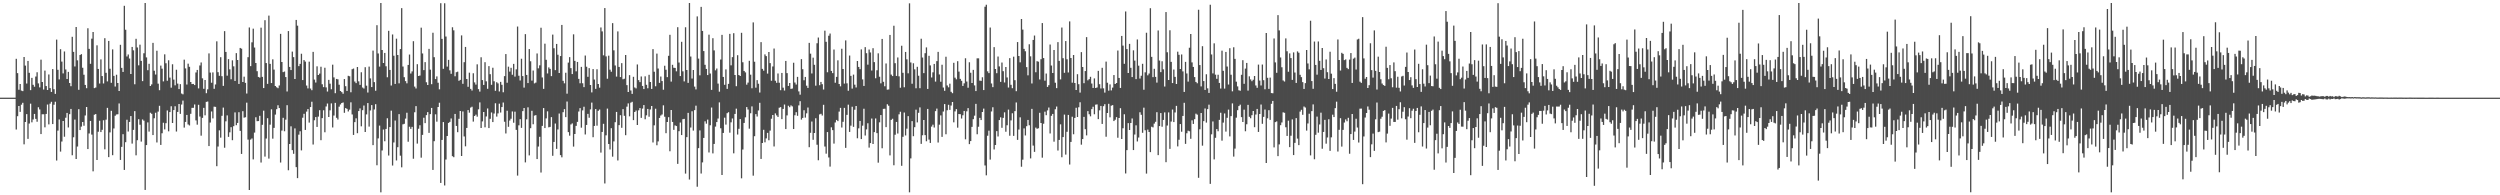 <?xml version="1.0" encoding="UTF-8"?>
<svg xmlns="http://www.w3.org/2000/svg" width="1920" height="150">
  <path d="M0 74.999h1v1.000H0zM1 74.999h1v1.000H1zM2 74.999h1v1.000H2zM3 74.999h1v1.000H3zM4 74.999h1v1.000H4zM5 74.999h1v1.000H5zM6 74.999h1v1.000H6zM7 74.999h1v1.000H7zM8 74.999h1v1.000H8zM9 74.999h1v1.000H9zM10 74.999h1v1.000H10zM11 74.999h1v1.000H11zM12 45.150h1v54.315H12zM13 56.176h1v33.085H13zM14 68.916h1v12.479H14zM15 64.516h1v21.421H15zM16 69.562h1v10.821H16zM17 69.981h1v8.949H17zM18 43.770h1v67.071H18zM19 50.373h1v43.340H19zM20 64.152h1v23.499H20zM21 46.794h1v59.874H21zM22 55.900h1v39.000H22zM23 69.214h1v10.403H23zM24 59.807h1v34.146H24zM25 65.110h1v26.645H25zM26 66.626h1v20.865H26zM27 58.764h1v32.516H27zM28 55.495h1v38.000H28zM29 64.045h1v18.325H29zM30 67.140h1v16.926H30zM31 45.819h1v57.145H31zM32 62.982h1v24.788H32zM33 68.770h1v18.999H33zM34 54.206h1v43.576H34zM35 66.076h1v21.424H35zM36 69.106h1v11.174H36zM37 57.203h1v38.350H37zM38 67.664h1v11.976H38zM39 70.603h1v7.566H39zM40 53.035h1v42.250H40zM41 68.513h1v11.943H41zM42 72.097h1v6.013H42zM43 30.425h1v92.850H43zM44 53.614h1v46.673H44zM45 60.996h1v30.728H45zM46 37.807h1v78.645H46zM47 47.318h1v61.393H47zM48 56.388h1v36.564H48zM49 39.513h1v65.515H49zM50 53.356h1v37.078H50zM51 60.676h1v26.053H51zM52 55.196h1v42.709H52zM53 63.751h1v23.964H53zM54 66.224h1v17.412H54zM55 28.286h1v90.972H55zM56 39.809h1v65.629H56zM57 51.026h1v40.850H57zM58 20.735h1v101.361H58zM59 46.356h1v66.198H59zM60 68.958h1v14.929H60zM61 42.233h1v57.675H61zM62 41.587h1v55.647H62zM63 52.018h1v41.685H63zM64 57.419h1v39.139H64zM65 65.242h1v23.427H65zM66 67.753h1v14.410H66zM67 21.692h1v92.771H67zM68 37.529h1v64.951H68zM69 49.011h1v43.853H69zM70 29.704h1v73.691H70zM71 24.554h1v107.050H71zM72 67.679h1v20.413H72zM73 67.219h1v20.386H73zM74 34.831h1v88.048H74zM75 52.947h1v48.219H75zM76 64.169h1v28.562H76zM77 45.603h1v55.833H77zM78 58.400h1v41.301H78zM79 64.090h1v28.297H79zM80 29.362h1v85.303H80zM81 55.908h1v35.978H81zM82 62.499h1v20.356H82zM83 31.461h1v89.206H83zM84 52.789h1v48.881H84zM85 63.582h1v21.513H85zM86 37.963h1v81.212H86zM87 58.272h1v40.381H87zM88 66.446h1v22.424H88zM89 57.394h1v30.500H89zM90 63.740h1v23.994H90zM91 69.873h1v9.572H91zM92 34.398h1v88.428H92zM93 52.105h1v60.668H93zM94 55.252h1v47.799H94zM95 4.450h1v126.079H95zM96 22.817h1v86.369H96zM97 43.383h1v48.596H97zM98 41.804h1v59.209H98zM99 44.933h1v48.707H99zM100 56.807h1v32.352H100zM101 36.049h1v74.220H101zM102 38.661h1v61.063H102zM103 64.714h1v20.633H103zM104 29.797h1v89.502H104zM105 36.435h1v71.238H105zM106 50.156h1v41.388H106zM107 34.290h1v61.509H107zM108 46.748h1v61.998H108zM109 62.301h1v29.427H109zM110 40.925h1v51.751H110zM111 2.296h1v143.575H111zM112 44.098h1v67.298H112zM113 53.897h1v40.121H113zM114 48.974h1v52.111H114zM115 66.030h1v20.554H115zM116 64.836h1v22.538H116zM117 32.900h1v70.837H117zM118 54.322h1v36.493H118zM119 57.216h1v29.356H119zM120 38.940h1v70.460H120zM121 64.265h1v21.467H121zM122 69.249h1v11.998H122zM123 50.362h1v60.962H123zM124 52.715h1v49.649H124zM125 62.520h1v31.738H125zM126 41.738h1v57.639H126zM127 48.612h1v45.993H127zM128 62.012h1v22.815H128zM129 46.307h1v54.571H129zM130 59.597h1v26.490H130zM131 67.346h1v14.264H131zM132 49.361h1v45.097H132zM133 61.118h1v23.397H133zM134 65.531h1v16.070H134zM135 53.559h1v47.444H135zM136 64.223h1v21.754H136zM137 68.403h1v11.479H137zM138 64.629h1v22.835H138zM139 71.812h1v8.471H139zM140 72.471h1v4.775H140zM141 45.819h1v52.173H141zM142 52.541h1v41.095H142zM143 64.895h1v23.387H143zM144 48.878h1v46.689H144zM145 51.313h1v45.039H145zM146 62.983h1v24.404H146zM147 64.562h1v18.271H147zM148 64.464h1v18.322H148zM149 65.348h1v14.863H149zM150 55.659h1v36.805H150zM151 53.700h1v42.068H151zM152 67.876h1v12.598H152zM153 50.264h1v39.235H153zM154 47.966h1v56.216H154zM155 60.150h1v30.384H155zM156 68.212h1v14.612H156zM157 61.438h1v27.132H157zM158 71.586h1v6.636H158zM159 68.630h1v9.322H159zM160 41.023h1v71.140H160zM161 55.735h1v38.375H161zM162 63.535h1v22.093H162zM163 55.581h1v35.332H163zM164 68.194h1v13.718H164zM165 64.893h1v17.168H165zM166 31.754h1v95.872H166zM167 55.464h1v57.050H167zM168 58.238h1v41.878H168zM169 43.939h1v61.765H169zM170 58.506h1v30.430H170zM171 65.965h1v16.697H171zM172 23.919h1v89.533H172zM173 39.862h1v53.304H173zM174 58.138h1v30.492H174zM175 45.406h1v59.702H175zM176 53.266h1v48.369H176zM177 60.870h1v36.844H177zM178 46.328h1v61.357H178zM179 50.955h1v45.976H179zM180 62.179h1v24.137H180zM181 40.828h1v55.337H181zM182 46.075h1v48.360H182zM183 64.475h1v21.719H183zM184 36.823h1v63.675H184zM185 37.361h1v80.863H185zM186 62.981h1v22.414H186zM187 58.899h1v31.482H187zM188 63.649h1v26.417H188zM189 71.844h1v7.005H189zM190 43.934h1v63.257H190zM191 21.086h1v124.851H191zM192 50.789h1v56.435H192zM193 32.509h1v73.824H193zM194 22.013h1v100.399H194zM195 36.483h1v65.361H195zM196 48.390h1v41.682H196zM197 54.681h1v38.385H197zM198 59.080h1v33.889H198zM199 59.609h1v29.331H199zM200 21.271h1v103.575H200zM201 59.022h1v36.823H201zM202 67.642h1v17.341H202zM203 15.491h1v104.777H203zM204 48.439h1v57.945H204zM205 64.434h1v26.329H205zM206 11.970h1v109.852H206zM207 49.026h1v46.696H207zM208 63.799h1v20.183H208zM209 45.556h1v60.917H209zM210 53.473h1v44.705H210zM211 66.065h1v21.929H211zM212 67.024h1v16.829H212zM213 67.751h1v13.071H213zM214 65.648h1v17.324H214zM215 26.000h1v98.846H215zM216 47.619h1v52.661H216zM217 55.389h1v35.080H217zM218 54.912h1v45.891H218zM219 59.201h1v32.719H219zM220 70.251h1v10.526H220zM221 23.860h1v106.891H221zM222 51.427h1v59.155H222zM223 53.836h1v43.182H223zM224 39.621h1v75.689H224zM225 43.893h1v74.211H225zM226 60.685h1v37.913H226zM227 15.331h1v113.006H227zM228 19.725h1v117.083H228zM229 50.793h1v52.634H229zM230 49.070h1v51.754H230zM231 41.253h1v74.274H231zM232 61.473h1v28.924H232zM233 46.127h1v41.275H233zM234 47.286h1v52.479H234zM235 65.689h1v20.021H235zM236 67.901h1v15.842H236zM237 47.382h1v46.789H237zM238 67.977h1v14.271H238zM239 69.248h1v8.890H239zM240 39.830h1v71.161H240zM241 61.133h1v31.233H241zM242 63.369h1v26.555H242zM243 50.936h1v46.539H243zM244 57.622h1v31.910H244zM245 56.506h1v28.132H245zM246 51.227h1v56.441H246zM247 64.705h1v26.010H247zM248 66.924h1v17.747H248zM249 52.037h1v49.568H249zM250 67.130h1v14.619H250zM251 70.298h1v9.238H251zM252 61.345h1v28.536H252zM253 64.278h1v20.453H253zM254 68.552h1v10.870H254zM255 49.651h1v48.221H255zM256 59.448h1v29.282H256zM257 71.571h1v7.448H257zM258 60.631h1v29.821H258zM259 60.938h1v30.871H259zM260 65.063h1v16.854H260zM261 69.894h1v10.359H261zM262 70.758h1v8.345H262zM263 71.980h1v6.698H263zM264 60.714h1v25.933H264zM265 66.191h1v16.827H265zM266 69.853h1v13.772H266zM267 58.194h1v27.428H267zM268 58.592h1v25.630H268zM269 70.864h1v7.706H269zM270 53.158h1v34.743H270zM271 52.633h1v51.010H271zM272 62.623h1v31.192H272zM273 63.834h1v27.036H273zM274 51.461h1v50.821H274zM275 62.438h1v22.852H275zM276 65.160h1v18.086H276zM277 55.518h1v41.509H277zM278 67.199h1v17.450H278zM279 68.001h1v13.064H279zM280 51.591h1v49.800H280zM281 65.778h1v22.094H281zM282 71.076h1v8.097H282zM283 51.133h1v46.091H283zM284 60.213h1v24.606H284zM285 66.854h1v13.862H285zM286 38.845h1v72.642H286zM287 63.071h1v20.985H287zM288 69.662h1v10.345H288zM289 19.340h1v107.581H289zM290 41.063h1v65.224H290zM291 51.171h1v45.314H291zM292 2.312h1v145.392H292zM293 38.391h1v77.179H293zM294 48.362h1v51.114H294zM295 40.671h1v67.797H295zM296 50.899h1v48.125H296zM297 59.351h1v31.483H297zM298 23.661h1v95.811H298zM299 53.707h1v43.862H299zM300 65.680h1v19.290H300zM301 26.457h1v100.673H301zM302 42.822h1v66.584H302zM303 64.478h1v28.098H303zM304 29.698h1v93.543H304zM305 42.227h1v70.805H305zM306 63.996h1v23.672H306zM307 37.660h1v81.884H307zM308 6.270h1v122.231H308zM309 51.080h1v44.391H309zM310 59.277h1v35.811H310zM311 62.325h1v28.769H311zM312 64.011h1v22.573H312zM313 49.893h1v58.954H313zM314 41.894h1v55.443H314zM315 56.492h1v42.501H315zM316 54.837h1v42.617H316zM317 31.617h1v90.295H317zM318 66.520h1v19.707H318zM319 67.955h1v13.560H319zM320 49.292h1v61.000H320zM321 58.360h1v40.506H321zM322 58.035h1v38.190H322zM323 21.270h1v99.797H323zM324 41.063h1v62.515H324zM325 53.857h1v36.539H325zM326 47.722h1v46.821H326zM327 63.175h1v25.253H327zM328 65.294h1v20.830H328zM329 37.538h1v64.510H329zM330 53.501h1v34.134H330zM331 64.656h1v18.235H331zM332 25.123h1v105.372H332zM333 43.949h1v64.497H333zM334 60.720h1v27.112H334zM335 58.682h1v34.740H335zM336 63.554h1v18.612H336zM337 68.612h1v10.285H337zM338 2.469h1v138.012H338zM339 29.831h1v77.640H339zM340 52.844h1v40.904H340zM341 2.529h1v139.913H341zM342 28.068h1v94.444H342zM343 51.168h1v53.261H343zM344 45.997h1v48.413H344zM345 54.003h1v39.606H345zM346 56.697h1v34.283H346zM347 20.945h1v98.999H347zM348 23.292h1v97.420H348zM349 58.553h1v28.959H349zM350 55.442h1v41.281H350zM351 55.035h1v46.510H351zM352 62.034h1v29.200H352zM353 61.350h1v23.886H353zM354 27.171h1v92.658H354zM355 64.370h1v21.254H355zM356 47.760h1v57.046H356zM357 36.035h1v76.362H357zM358 60.676h1v37.586H358zM359 66.640h1v17.881H359zM360 55.830h1v30.721H360zM361 68.259h1v14.377H361zM362 69.545h1v12.436H362zM363 56.254h1v37.144H363zM364 63.298h1v25.808H364zM365 64.983h1v23.089H365zM366 49.389h1v40.215H366zM367 68.447h1v15.524H367zM368 70.329h1v8.294H368zM369 43.970h1v54.313H369zM370 61.476h1v31.762H370zM371 65.213h1v20.789H371zM372 47.776h1v50.019H372zM373 62.486h1v26.984H373zM374 68.185h1v15.132H374zM375 50.784h1v47.575H375zM376 56.983h1v34.273H376zM377 65.118h1v21.269H377zM378 52.004h1v41.735H378zM379 62.398h1v24.818H379zM380 69.736h1v9.559H380zM381 63.124h1v26.444H381zM382 64.035h1v23.037H382zM383 70.236h1v9.401H383zM384 62.899h1v23.524H384zM385 65.141h1v17.071H385zM386 70.863h1v7.900H386zM387 58.483h1v35.023H387zM388 41.499h1v61.009H388zM389 63.528h1v21.495H389zM390 51.214h1v46.173H390zM391 55.015h1v37.538H391zM392 52.072h1v39.127H392zM393 57.374h1v28.215H393zM394 49.056h1v45.227H394zM395 58.812h1v26.954H395zM396 53.222h1v46.536H396zM397 20.401h1v114.464H397zM398 58.187h1v38.089H398zM399 61.784h1v29.780H399zM400 45.114h1v53.066H400zM401 58.423h1v26.948H401zM402 67.279h1v15.683H402zM403 26.210h1v98.494H403zM404 57.570h1v34.081H404zM405 63.794h1v18.646H405zM406 37.666h1v81.704H406zM407 47.042h1v51.426H407zM408 61.899h1v23.200H408zM409 54.157h1v41.287H409zM410 64.072h1v24.686H410zM411 63.442h1v24.976H411zM412 41.054h1v81.091H412zM413 52.475h1v60.072H413zM414 50.186h1v54.867H414zM415 21.296h1v111.210H415zM416 59.475h1v37.176H416zM417 68.258h1v14.758H417zM418 33.539h1v64.797H418zM419 45.906h1v45.035H419zM420 56.407h1v29.076H420zM421 51.756h1v46.032H421zM422 52.871h1v44.583H422zM423 58.462h1v31.519H423zM424 26.581h1v93.072H424zM425 37.046h1v71.982H425zM426 53.861h1v41.013H426zM427 33.731h1v80.588H427zM428 42.038h1v57.375H428zM429 56.072h1v31.115H429zM430 43.078h1v76.054H430zM431 19.127h1v101.707H431zM432 62.042h1v24.149H432zM433 63.985h1v19.828H433zM434 55.835h1v34.114H434zM435 71.931h1v6.047H435zM436 48.082h1v53.421H436zM437 43.897h1v60.273H437zM438 52.301h1v43.308H438zM439 56.902h1v37.890H439zM440 26.361h1v86.230H440zM441 46.761h1v56.159H441zM442 54.804h1v41.851H442zM443 47.572h1v46.031H443zM444 60.570h1v25.085H444zM445 63.936h1v19.086H445zM446 51.357h1v46.713H446zM447 63.936h1v20.839H447zM448 66.896h1v15.054H448zM449 42.658h1v60.635H449zM450 51.233h1v44.708H450zM451 58.986h1v28.458H451zM452 52.322h1v38.117H452zM453 65.258h1v18.748H453zM454 70.971h1v7.849H454zM455 53.053h1v52.342H455zM456 61.097h1v35.639H456zM457 68.264h1v15.519H457zM458 53.191h1v43.311H458zM459 64.492h1v20.597H459zM460 67.352h1v16.771H460zM461 21.070h1v96.129H461zM462 24.094h1v77.215H462zM463 42.482h1v52.604H463zM464 6.189h1v134.718H464zM465 43.308h1v60.642H465zM466 60.482h1v22.936H466zM467 42.758h1v67.823H467zM468 53.514h1v61.254H468zM469 55.106h1v43.336H469zM470 17.772h1v102.564H470zM471 38.641h1v69.954H471zM472 50.274h1v43.587H472zM473 58.827h1v27.123H473zM474 24.114h1v99.131H474zM475 51.424h1v44.668H475zM476 59.200h1v29.275H476zM477 48.498h1v49.671H477zM478 60.901h1v22.893H478zM479 60.447h1v28.485H479zM480 42.235h1v61.578H480zM481 65.384h1v16.539H481zM482 70.638h1v8.787H482zM483 57.719h1v31.630H483zM484 69.479h1v9.393H484zM485 72.091h1v6.108H485zM486 58.970h1v33.290H486zM487 67.189h1v18.825H487zM488 67.915h1v16.950H488zM489 49.493h1v46.510H489zM490 61.557h1v23.154H490zM491 63.080h1v19.896H491zM492 58.708h1v31.811H492zM493 66.002h1v17.425H493zM494 68.410h1v12.290H494zM495 58.623h1v32.954H495zM496 65.129h1v23.433H496zM497 67.795h1v15.859H497zM498 57.445h1v32.189H498zM499 62.974h1v21.086H499zM500 68.326h1v13.092H500zM501 37.724h1v71.703H501zM502 55.108h1v41.169H502zM503 66.270h1v17.254H503zM504 41.176h1v70.374H504zM505 52.641h1v55.935H505zM506 63.667h1v26.908H506zM507 58.783h1v29.942H507zM508 62.260h1v25.627H508zM509 68.914h1v11.969H509zM510 50.473h1v39.202H510zM511 53.553h1v48.742H511zM512 59.214h1v34.503H512zM513 42.841h1v47.148H513zM514 26.718h1v89.437H514zM515 62.687h1v21.774H515zM516 49.770h1v43.872H516zM517 51.999h1v47.715H517zM518 52.153h1v44.130H518zM519 54.767h1v42.028H519zM520 20.866h1v104.978H520zM521 48.010h1v52.746H521zM522 58.444h1v35.684H522zM523 32.121h1v71.593H523zM524 54.802h1v36.758H524zM525 62.530h1v28.774H525zM526 20.921h1v112.408H526zM527 53.781h1v51.537H527zM528 63.634h1v23.035H528zM529 2.296h1v135.610H529zM530 43.433h1v54.492H530zM531 60.323h1v25.118H531zM532 53.759h1v46.560H532zM533 66.510h1v18.096H533zM534 68.669h1v12.491H534zM535 12.617h1v130.780H535zM536 45.016h1v68.740H536zM537 57.857h1v42.276H537zM538 5.290h1v128.006H538zM539 23.737h1v101.006H539zM540 39.215h1v66.731H540zM541 49.792h1v43.399H541zM542 52.956h1v42.034H542zM543 57.648h1v34.218H543zM544 26.616h1v90.452H544zM545 56.476h1v39.730H545zM546 69.014h1v13.567H546zM547 29.352h1v88.438H547zM548 38.719h1v71.803H548zM549 54.018h1v43.216H549zM550 52.612h1v41.151H550zM551 64.198h1v26.843H551zM552 70.399h1v8.222H552zM553 45.726h1v52.775H553zM554 26.774h1v107.647H554zM555 59.072h1v43.020H555zM556 65.142h1v25.211H556zM557 53.310h1v42.409H557zM558 68.250h1v18.703H558zM559 64.394h1v21.781H559zM560 26.009h1v75.885H560zM561 50.183h1v43.772H561zM562 43.866h1v47.115H562zM563 25.522h1v92.245H563zM564 57.610h1v29.891H564zM565 66.224h1v17.236H565zM566 42.406h1v60.899H566zM567 57.619h1v41.322H567zM568 58.365h1v33.069H568zM569 25.181h1v111.759H569zM570 47.812h1v67.034H570zM571 54.493h1v39.913H571zM572 55.588h1v34.532H572zM573 65.009h1v17.223H573zM574 63.426h1v20.679H574zM575 46.680h1v52.156H575zM576 57.332h1v29.651H576zM577 67.805h1v13.930H577zM578 17.209h1v117.697H578zM579 47.388h1v57.201H579zM580 67.347h1v20.292H580zM581 61.525h1v27.976H581zM582 64.311h1v20.544H582zM583 71.045h1v7.888H583zM584 32.353h1v89.709H584zM585 52.900h1v56.916H585zM586 54.295h1v45.390H586zM587 41.782h1v67.508H587zM588 43.116h1v63.185H588zM589 56.533h1v45.501H589zM590 39.936h1v67.776H590zM591 48.487h1v51.832H591zM592 62.023h1v29.180H592zM593 51.036h1v37.297H593zM594 37.292h1v75.179H594zM595 61.983h1v25.087H595zM596 63.594h1v25.029H596zM597 56.409h1v33.397H597zM598 63.544h1v19.171H598zM599 69.280h1v13.014H599zM600 56.020h1v35.472H600zM601 67.323h1v16.325H601zM602 69.556h1v10.715H602zM603 46.772h1v52.359H603zM604 56.153h1v32.472H604zM605 65.972h1v15.208H605zM606 63.741h1v18.572H606zM607 68.264h1v12.683H607zM608 68.020h1v13.670H608zM609 48.157h1v50.941H609zM610 63.394h1v25.124H610zM611 64.905h1v21.254H611zM612 59.017h1v29.927H612zM613 70.201h1v10.721H613zM614 72.681h1v5.030H614zM615 45.413h1v46.462H615zM616 53.154h1v37.439H616zM617 61.619h1v23.067H617zM618 59.078h1v31.257H618zM619 65.780h1v21.250H619zM620 67.521h1v15.069H620zM621 32.919h1v80.111H621zM622 41.203h1v60.772H622zM623 56.410h1v36.951H623zM624 44.274h1v63.104H624zM625 49.779h1v52.380H625zM626 65.794h1v25.038H626zM627 33.228h1v77.908H627zM628 28.849h1v94.258H628zM629 65.426h1v22.441H629zM630 62.931h1v24.478H630zM631 64.654h1v24.101H631zM632 68.740h1v11.767H632zM633 23.534h1v89.002H633zM634 32.092h1v85.902H634zM635 55.488h1v45.962H635zM636 27.446h1v93.469H636zM637 25.755h1v102.179H637zM638 54.464h1v43.345H638zM639 56.143h1v43.796H639zM640 38.020h1v72.257H640zM641 63.528h1v30.509H641zM642 59.037h1v33.076H642zM643 46.332h1v46.718H643zM644 64.498h1v21.193H644zM645 66.288h1v16.567H645zM646 37.449h1v60.470H646zM647 52.971h1v40.595H647zM648 64.231h1v18.595H648zM649 31.048h1v82.527H649zM650 64.024h1v24.186H650zM651 69.704h1v10.702H651zM652 42.636h1v58.687H652zM653 58.271h1v38.254H653zM654 68.058h1v13.898H654zM655 57.295h1v40.146H655zM656 65.039h1v19.217H656zM657 67.177h1v14.225H657zM658 46.850h1v59.363H658zM659 51.382h1v47.201H659zM660 53.134h1v39.732H660zM661 37.949h1v68.841H661zM662 60.981h1v35.513H662zM663 66.002h1v17.502H663zM664 36.178h1v67.932H664zM665 40.881h1v58.486H665zM666 49.688h1v44.959H666zM667 38.019h1v75.348H667zM668 40.278h1v69.580H668zM669 54.195h1v36.851H669zM670 37.035h1v73.539H670zM671 47.733h1v53.740H671zM672 60.117h1v30.877H672zM673 53.964h1v48.292H673zM674 40.984h1v83.925H674zM675 58.948h1v34.984H675zM676 63.982h1v24.407H676zM677 29.917h1v83.938H677zM678 62.811h1v20.800H678zM679 66.262h1v17.260H679zM680 48.722h1v48.904H680zM681 68.841h1v11.236H681zM682 68.720h1v12.491H682zM683 26.826h1v92.511H683zM684 57.315h1v34.743H684zM685 58.426h1v32.744H685zM686 19.739h1v107.163H686zM687 48.525h1v54.970H687zM688 58.318h1v35.345H688zM689 44.158h1v58.379H689zM690 58.637h1v29.146H690zM691 67.356h1v18.455H691zM692 35.106h1v92.205H692zM693 55.930h1v49.121H693zM694 67.036h1v19.365H694zM695 39.865h1v64.160H695zM696 45.588h1v53.209H696zM697 56.332h1v32.846H697zM698 2.579h1v145.125H698zM699 47.993h1v73.645H699zM700 64.290h1v28.725H700zM701 48.585h1v56.020H701zM702 53.223h1v44.477H702zM703 67.777h1v16.441H703zM704 51.297h1v42.694H704zM705 58.170h1v28.443H705zM706 67.743h1v14.746H706zM707 29.745h1v80.737H707zM708 44.207h1v59.667H708zM709 56.155h1v36.014H709zM710 40.848h1v62.941H710zM711 36.388h1v72.096H711zM712 68.287h1v15.374H712zM713 42.877h1v64.331H713zM714 50.234h1v59.550H714zM715 59.518h1v37.723H715zM716 55.530h1v40.197H716zM717 49.085h1v48.858H717zM718 62.652h1v22.700H718zM719 46.937h1v36.491H719zM720 39.853h1v69.593H720zM721 57.205h1v38.545H721zM722 62.783h1v25.866H722zM723 49.697h1v55.400H723zM724 67.238h1v18.427H724zM725 69.740h1v10.170H725zM726 43.583h1v59.533H726zM727 65.645h1v19.056H727zM728 67.088h1v13.386H728zM729 64.235h1v20.127H729zM730 70.497h1v10.552H730zM731 71.577h1v6.770H731zM732 48.254h1v45.686H732zM733 59.665h1v25.907H733zM734 60.906h1v22.918H734zM735 46.987h1v51.077H735zM736 54.977h1v32.600H736zM737 60.557h1v27.141H737zM738 62.042h1v28.971H738zM739 66.016h1v22.522H739zM740 63.999h1v21.189H740zM741 44.747h1v62.253H741zM742 62.629h1v22.880H742zM743 67.377h1v15.656H743zM744 47.800h1v62.917H744zM745 55.836h1v52.511H745zM746 63.750h1v33.663H746zM747 53.678h1v37.844H747zM748 65.572h1v23.242H748zM749 69.957h1v9.821H749zM750 44.775h1v58.321H750zM751 44.796h1v52.516H751zM752 61.889h1v28.646H752zM753 62.098h1v30.101H753zM754 59.321h1v26.690H754zM755 69.181h1v14.236H755zM756 5.152h1v121.919H756zM757 3.640h1v131.039H757zM758 54.805h1v49.436H758zM759 56.188h1v44.151H759zM760 21.130h1v101.421H760zM761 64.101h1v21.495H761zM762 66.905h1v15.485H762zM763 36.223h1v78.559H763zM764 53.000h1v58.372H764zM765 56.235h1v44.488H765zM766 43.432h1v61.351H766zM767 51.013h1v41.207H767zM768 62.872h1v27.226H768zM769 48.033h1v50.135H769zM770 54.656h1v35.844H770zM771 63.350h1v22.944H771zM772 51.439h1v49.757H772zM773 59.517h1v36.674H773zM774 67.248h1v16.923H774zM775 44.665h1v59.563H775zM776 65.150h1v27.338H776zM777 67.742h1v19.226H777zM778 43.510h1v60.844H778zM779 61.573h1v23.788H779zM780 70.053h1v8.651H780zM781 32.311h1v75.120H781zM782 42.995h1v56.497H782zM783 47.863h1v42.272H783zM784 14.609h1v113.438H784zM785 22.732h1v99.879H785zM786 37.532h1v61.087H786zM787 39.386h1v64.670H787zM788 51.582h1v45.353H788zM789 57.836h1v34.268H789zM790 34.011h1v62.193H790zM791 43.273h1v78.363H791zM792 64.082h1v19.511H792zM793 30.654h1v81.155H793zM794 27.267h1v89.388H794zM795 55.509h1v42.486H795zM796 47.009h1v51.909H796zM797 47.373h1v51.113H797zM798 61.049h1v25.603H798zM799 45.481h1v48.979H799zM800 17.723h1v103.345H800zM801 44.601h1v50.447H801zM802 61.975h1v23.781H802zM803 56.486h1v32.007H803zM804 66.759h1v18.032H804zM805 65.423h1v17.179H805zM806 34.220h1v68.287H806zM807 50.355h1v38.565H807zM808 56.070h1v31.411H808zM809 38.406h1v70.390H809zM810 63.550h1v20.352H810zM811 67.677h1v14.141H811zM812 32.361h1v83.271H812zM813 46.730h1v60.757H813zM814 60.997h1v34.512H814zM815 21.130h1v99.637H815zM816 44.691h1v60.600H816zM817 55.935h1v32.092H817zM818 31.545h1v87.213H818zM819 45.528h1v55.675H819zM820 55.651h1v32.631H820zM821 16.457h1v109.916H821zM822 44.535h1v64.449H822zM823 63.497h1v26.132H823zM824 42.257h1v60.834H824zM825 63.731h1v26.835H825zM826 69.133h1v13.633H826zM827 56.990h1v32.857H827zM828 64.650h1v17.725H828zM829 71.099h1v7.446H829zM830 40.056h1v71.028H830zM831 51.478h1v55.307H831zM832 63.922h1v25.844H832zM833 54.585h1v44.621H833zM834 28.525h1v75.453H834zM835 61.670h1v23.667H835zM836 60.798h1v26.963H836zM837 58.996h1v30.371H837zM838 64.138h1v19.696H838zM839 67.518h1v14.438H839zM840 60.196h1v27.542H840zM841 67.605h1v12.758H841zM842 67.171h1v13.013H842zM843 54.443h1v37.063H843zM844 64.643h1v20.111H844zM845 67.919h1v13.433H845zM846 52.057h1v43.132H846zM847 67.840h1v13.726H847zM848 71.102h1v8.937H848zM849 47.326h1v57.674H849zM850 63.524h1v23.271H850zM851 69.625h1v10.114H851zM852 64.825h1v25.277H852zM853 69.406h1v11.752H853zM854 67.284h1v13.472H854zM855 57.631h1v35.324H855zM856 64.511h1v27.442H856zM857 63.755h1v26.185H857zM858 38.800h1v66.981H858zM859 59.828h1v30.775H859zM860 67.558h1v15.550H860zM861 27.578h1v79.185H861zM862 35.040h1v63.463H862zM863 49.008h1v38.752H863zM864 8.803h1v124.409H864zM865 37.665h1v77.632H865zM866 56.041h1v38.539H866zM867 33.710h1v66.132H867zM868 52.060h1v42.422H868zM869 59.177h1v31.811H869zM870 38.657h1v76.589H870zM871 46.531h1v56.800H871zM872 60.759h1v35.512H872zM873 30.319h1v78.332H873zM874 50.446h1v55.181H874zM875 60.311h1v25.897H875zM876 58.169h1v30.002H876zM877 49.013h1v52.954H877zM878 68.909h1v13.771H878zM879 55.571h1v44.473H879zM880 25.142h1v108.185H880zM881 57.837h1v41.698H881zM882 56.495h1v44.891H882zM883 6.281h1v110.550H883zM884 43.693h1v53.623H884zM885 59.237h1v38.596H885zM886 52.843h1v42.084H886zM887 59.023h1v34.524H887zM888 63.426h1v22.720H888zM889 23.374h1v95.746H889zM890 46.483h1v50.327H890zM891 55.412h1v31.426H891zM892 47.029h1v50.317H892zM893 53.261h1v38.847H893zM894 66.461h1v19.855H894zM895 9.258h1v115.302H895zM896 40.149h1v56.287H896zM897 61.416h1v24.908H897zM898 23.227h1v91.086H898zM899 47.500h1v45.853H899zM900 63.787h1v20.347H900zM901 53.419h1v40.346H901zM902 59.029h1v27.340H902zM903 64.529h1v16.765H903zM904 39.688h1v72.741H904zM905 42.098h1v65.202H905zM906 52.970h1v42.313H906zM907 41.821h1v59.335H907zM908 54.826h1v34.233H908zM909 70.629h1v8.313H909zM910 47.537h1v62.940H910zM911 56.427h1v45.900H911zM912 62.648h1v37.712H912zM913 36.651h1v64.141H913zM914 26.115h1v80.470H914zM915 47.911h1v44.491H915zM916 51.402h1v43.776H916zM917 59.198h1v32.337H917zM918 62.923h1v24.357H918zM919 63.931h1v24.155H919zM920 7.494h1v129.047H920zM921 49.967h1v49.316H921zM922 66.365h1v20.406H922zM923 35.496h1v76.357H923zM924 62.272h1v30.768H924zM925 69.063h1v14.223H925zM926 57.013h1v37.121H926zM927 67.815h1v15.992H927zM928 71.360h1v9.039H928zM929 3.656h1v137.560H929zM930 41.830h1v61.319H930zM931 56.375h1v36.928H931zM932 33.288h1v89.131H932zM933 57.341h1v48.499H933zM934 60.543h1v38.568H934zM935 57.420h1v43.403H935zM936 63.693h1v28.347H936zM937 67.998h1v18.576H937zM938 38.915h1v69.094H938zM939 54.387h1v39.789H939zM940 68.026h1v19.136H940zM941 39.908h1v61.139H941zM942 51.089h1v39.367H942zM943 64.907h1v19.263H943zM944 37.025h1v67.709H944zM945 57.410h1v31.774H945zM946 70.161h1v9.257H946zM947 36.285h1v84.001H947zM948 45.205h1v68.944H948zM949 62.729h1v27.658H949zM950 66.364h1v18.269H950zM951 69.335h1v12.119H951zM952 69.685h1v10.682H952zM953 57.439h1v32.533H953zM954 46.208h1v47.488H954zM955 64.344h1v19.892H955zM956 52.669h1v48.141H956zM957 48.320h1v47.122H957zM958 69.586h1v10.930H958zM959 58.626h1v31.076H959zM960 60.959h1v29.872H960zM961 62.339h1v26.154H961zM962 61.254h1v23.991H962zM963 58.348h1v39.342H963zM964 65.613h1v22.358H964zM965 67.411h1v16.261H965zM966 49.618h1v51.713H966zM967 61.861h1v25.692H967zM968 65.633h1v14.668H968zM969 49.554h1v45.502H969zM970 61.596h1v28.142H970zM971 68.556h1v15.544H971zM972 25.330h1v99.847H972zM973 59.737h1v31.127H973zM974 68.232h1v16.418H974zM975 59.596h1v32.465H975zM976 71.472h1v8.257H976zM977 71.627h1v5.887H977zM978 29.531h1v83.678H978zM979 47.910h1v45.903H979zM980 55.933h1v37.284H980zM981 11.635h1v108.300H981zM982 23.349h1v87.563H982zM983 44.154h1v52.021H983zM984 51.662h1v42.413H984zM985 61.814h1v24.474H985zM986 62.602h1v24.041H986zM987 29.510h1v68.229H987zM988 39.350h1v65.047H988zM989 55.094h1v37.596H989zM990 41.035h1v71.970H990zM991 44.598h1v59.626H991zM992 61.327h1v30.352H992zM993 40.243h1v78.833H993zM994 55.718h1v54.025H994zM995 63.689h1v27.051H995zM996 39.483h1v66.958H996zM997 40.523h1v70.921H997zM998 57.462h1v28.271H998zM999 59.238h1v25.111H999zM1000 63.064h1v25.101H1000zM1001 68.281h1v13.536H1001zM1002 63.833h1v18.728H1002zM1003 38.376h1v61.919H1003zM1004 48.753h1v46.077H1004zM1005 53.232h1v34.112H1005zM1006 15.920h1v103.432H1006zM1007 62.256h1v23.106H1007zM1008 68.184h1v11.985H1008zM1009 31.897h1v90.407H1009zM1010 49.860h1v53.682H1010zM1011 57.339h1v32.206H1011zM1012 31.869h1v70.036H1012zM1013 46.682h1v48.892H1013zM1014 53.694h1v32.822H1014zM1015 36.839h1v77.371H1015zM1016 52.361h1v48.969H1016zM1017 60.334h1v31.747H1017zM1018 45.655h1v64.687H1018zM1019 55.434h1v50.129H1019zM1020 60.660h1v30.928H1020zM1021 39.722h1v76.130H1021zM1022 56.582h1v48.914H1022zM1023 68.400h1v19.656H1023zM1024 59.985h1v29.914H1024zM1025 64.435h1v18.590H1025zM1026 70.477h1v7.617H1026zM1027 30.284h1v86.079H1027zM1028 46.098h1v53.599H1028zM1029 54.193h1v36.600H1029zM1030 40.571h1v72.010H1030zM1031 41.380h1v58.379H1031zM1032 46.163h1v47.927H1032zM1033 45.617h1v46.092H1033zM1034 52.128h1v40.980H1034zM1035 53.098h1v37.388H1035zM1036 45.766h1v72.295H1036zM1037 40.780h1v62.181H1037zM1038 63.710h1v23.855H1038zM1039 45.058h1v62.436H1039zM1040 44.254h1v56.803H1040zM1041 53.397h1v37.794H1041zM1042 30.300h1v67.659H1042zM1043 29.759h1v79.708H1043zM1044 62.727h1v20.752H1044zM1045 63.635h1v19.756H1045zM1046 13.133h1v128.333H1046zM1047 44.829h1v59.960H1047zM1048 60.444h1v29.799H1048zM1049 59.152h1v27.639H1049zM1050 67.590h1v14.183H1050zM1051 65.442h1v18.821H1051zM1052 33.224h1v87.463H1052zM1053 53.864h1v56.975H1053zM1054 59.599h1v43.023H1054zM1055 23.363h1v92.515H1055zM1056 54.423h1v37.202H1056zM1057 68.760h1v9.992H1057zM1058 43.521h1v57.969H1058zM1059 55.321h1v45.809H1059zM1060 60.864h1v30.305H1060zM1061 64.147h1v25.519H1061zM1062 65.315h1v19.890H1062zM1063 65.931h1v18.663H1063zM1064 35.879h1v73.496H1064zM1065 52.106h1v50.510H1065zM1066 60.889h1v26.360H1066zM1067 49.968h1v46.626H1067zM1068 60.095h1v31.005H1068zM1069 67.007h1v15.847H1069zM1070 47.913h1v45.741H1070zM1071 54.665h1v38.985H1071zM1072 67.336h1v14.015H1072zM1073 58.909h1v32.986H1073zM1074 67.410h1v16.456H1074zM1075 70.224h1v8.325H1075zM1076 58.720h1v32.154H1076zM1077 58.240h1v27.559H1077zM1078 65.715h1v16.624H1078zM1079 51.357h1v40.225H1079zM1080 40.328h1v66.954H1080zM1081 55.306h1v34.179H1081zM1082 61.508h1v21.586H1082zM1083 59.308h1v31.490H1083zM1084 65.591h1v19.447H1084zM1085 67.480h1v16.037H1085zM1086 38.054h1v71.653H1086zM1087 60.767h1v24.468H1087zM1088 66.825h1v16.046H1088zM1089 48.979h1v52.592H1089zM1090 64.551h1v23.601H1090zM1091 70.572h1v11.166H1091zM1092 53.191h1v59.351H1092zM1093 64.239h1v30.259H1093zM1094 66.400h1v18.107H1094zM1095 34.298h1v79.751H1095zM1096 50.073h1v47.915H1096zM1097 63.845h1v22.101H1097zM1098 58.058h1v38.158H1098zM1099 66.080h1v19.030H1099zM1100 66.255h1v17.894H1100zM1101 27.987h1v102.387H1101zM1102 49.356h1v58.279H1102zM1103 60.430h1v42.299H1103zM1104 31.949h1v85.837H1104zM1105 67.453h1v17.200H1105zM1106 68.419h1v13.044H1106zM1107 38.922h1v74.973H1107zM1108 43.087h1v59.978H1108zM1109 45.472h1v48.554H1109zM1110 8.504h1v116.310H1110zM1111 16.705h1v96.103H1111zM1112 41.364h1v55.389H1112zM1113 47.095h1v51.098H1113zM1114 56.182h1v38.349H1114zM1115 65.900h1v19.665H1115zM1116 19.683h1v113.199H1116zM1117 31.393h1v89.853H1117zM1118 57.890h1v42.660H1118zM1119 55.625h1v38.446H1119zM1120 45.109h1v50.050H1120zM1121 60.843h1v23.418H1121zM1122 59.639h1v37.567H1122zM1123 51.075h1v46.225H1123zM1124 67.977h1v10.476H1124zM1125 61.088h1v23.885H1125zM1126 54.467h1v44.777H1126zM1127 59.819h1v32.916H1127zM1128 48.770h1v41.926H1128zM1129 24.592h1v109.965H1129zM1130 49.350h1v58.358H1130zM1131 57.484h1v40.861H1131zM1132 46.158h1v67.664H1132zM1133 58.785h1v38.775H1133zM1134 62.679h1v28.214H1134zM1135 46.569h1v59.204H1135zM1136 68.200h1v19.418H1136zM1137 70.080h1v11.467H1137zM1138 34.141h1v93.262H1138zM1139 50.864h1v61.046H1139zM1140 59.858h1v33.398H1140zM1141 34.087h1v78.822H1141zM1142 59.987h1v26.932H1142zM1143 71.652h1v7.831H1143zM1144 36.065h1v65.447H1144zM1145 50.617h1v40.307H1145zM1146 66.728h1v16.521H1146zM1147 57.748h1v29.002H1147zM1148 66.492h1v15.840H1148zM1149 66.719h1v16.059H1149zM1150 2.460h1v128.051H1150zM1151 28.143h1v87.545H1151zM1152 49.060h1v41.416H1152zM1153 30.141h1v69.969H1153zM1154 44.087h1v50.511H1154zM1155 63.970h1v18.086H1155zM1156 31.448h1v91.775H1156zM1157 34.978h1v79.684H1157zM1158 50.718h1v56.157H1158zM1159 47.149h1v65.389H1159zM1160 37.255h1v63.704H1160zM1161 49.330h1v38.433H1161zM1162 59.199h1v37.104H1162zM1163 28.587h1v95.259H1163zM1164 40.055h1v66.051H1164zM1165 51.502h1v44.925H1165zM1166 39.228h1v79.049H1166zM1167 54.698h1v41.887H1167zM1168 52.098h1v34.452H1168zM1169 29.746h1v78.154H1169zM1170 63.205h1v26.543H1170zM1171 67.688h1v15.064H1171zM1172 56.380h1v37.477H1172zM1173 70.094h1v10.298H1173zM1174 71.669h1v6.993H1174zM1175 45.439h1v59.794H1175zM1176 62.995h1v24.444H1176zM1177 65.777h1v20.720H1177zM1178 16.491h1v97.655H1178zM1179 45.028h1v54.426H1179zM1180 50.825h1v39.255H1180zM1181 59.200h1v29.036H1181zM1182 63.298h1v21.884H1182zM1183 65.887h1v19.333H1183zM1184 49.192h1v45.819H1184zM1185 58.627h1v26.377H1185zM1186 65.615h1v15.675H1186zM1187 53.898h1v34.035H1187zM1188 60.624h1v24.145H1188zM1189 69.382h1v11.230H1189zM1190 63.224h1v24.014H1190zM1191 64.844h1v22.827H1191zM1192 69.859h1v12.063H1192zM1193 53.271h1v37.677H1193zM1194 60.494h1v34.297H1194zM1195 65.866h1v15.965H1195zM1196 67.048h1v14.828H1196zM1197 68.374h1v13.435H1197zM1198 69.059h1v11.389H1198zM1199 53.747h1v40.812H1199zM1200 50.846h1v48.932H1200zM1201 63.312h1v20.823H1201zM1202 62.486h1v22.880H1202zM1203 55.520h1v41.174H1203zM1204 68.999h1v13.725H1204zM1205 70.748h1v9.691H1205zM1206 53.219h1v48.364H1206zM1207 60.208h1v32.493H1207zM1208 62.821h1v27.394H1208zM1209 49.833h1v44.495H1209zM1210 58.780h1v29.762H1210zM1211 62.814h1v20.875H1211zM1212 44.064h1v62.582H1212zM1213 56.413h1v36.331H1213zM1214 59.913h1v27.782H1214zM1215 42.216h1v64.383H1215zM1216 57.033h1v43.082H1216zM1217 67.870h1v17.020H1217zM1218 18.763h1v117.182H1218zM1219 57.696h1v39.095H1219zM1220 60.589h1v26.802H1220zM1221 44.473h1v61.406H1221zM1222 60.690h1v27.975H1222zM1223 69.083h1v11.208H1223zM1224 19.494h1v123.214H1224zM1225 41.081h1v69.906H1225zM1226 53.614h1v50.779H1226zM1227 28.786h1v100.702H1227zM1228 45.516h1v69.932H1228zM1229 50.633h1v40.340H1229zM1230 48.755h1v44.870H1230zM1231 63.965h1v31.980H1231zM1232 66.951h1v20.365H1232zM1233 49.321h1v41.977H1233zM1234 61.726h1v30.123H1234zM1235 66.836h1v14.638H1235zM1236 54.386h1v39.439H1236zM1237 55.052h1v39.974H1237zM1238 60.642h1v31.699H1238zM1239 34.018h1v70.059H1239zM1240 33.150h1v80.031H1240zM1241 68.280h1v14.089H1241zM1242 53.087h1v45.904H1242zM1243 41.495h1v68.479H1243zM1244 63.886h1v30.517H1244zM1245 68.546h1v15.635H1245zM1246 66.241h1v19.309H1246zM1247 68.878h1v15.379H1247zM1248 69.281h1v15.858H1248zM1249 30.398h1v98.362H1249zM1250 44.187h1v60.555H1250zM1251 50.709h1v47.263H1251zM1252 50.802h1v48.911H1252zM1253 65.178h1v18.971H1253zM1254 70.712h1v10.062H1254zM1255 22.644h1v90.638H1255zM1256 39.740h1v53.228H1256zM1257 52.925h1v38.344H1257zM1258 37.288h1v70.073H1258zM1259 49.354h1v45.645H1259zM1260 59.796h1v31.244H1260zM1261 37.051h1v69.061H1261zM1262 51.704h1v43.250H1262zM1263 55.096h1v30.382H1263zM1264 29.175h1v89.001H1264zM1265 37.995h1v64.673H1265zM1266 60.846h1v33.177H1266zM1267 31.362h1v103.018H1267zM1268 47.235h1v61.205H1268zM1269 65.436h1v19.622H1269zM1270 43.941h1v64.815H1270zM1271 61.868h1v27.823H1271zM1272 67.447h1v14.866H1272zM1273 39.327h1v79.008H1273zM1274 42.517h1v79.201H1274zM1275 58.792h1v45.402H1275zM1276 25.282h1v104.695H1276zM1277 16.756h1v108.002H1277zM1278 37.840h1v73.434H1278zM1279 37.040h1v72.963H1279zM1280 46.071h1v53.105H1280zM1281 55.548h1v32.862H1281zM1282 24.174h1v100.279H1282zM1283 18.183h1v111.035H1283zM1284 61.168h1v29.797H1284zM1285 51.300h1v34.606H1285zM1286 46.372h1v51.641H1286zM1287 58.932h1v33.013H1287zM1288 64.856h1v19.440H1288zM1289 37.709h1v76.698H1289zM1290 60.500h1v28.783H1290zM1291 66.445h1v15.309H1291zM1292 34.384h1v73.407H1292zM1293 53.693h1v34.898H1293zM1294 65.589h1v15.914H1294zM1295 50.848h1v44.139H1295zM1296 63.934h1v20.986H1296zM1297 67.695h1v13.109H1297zM1298 49.278h1v55.328H1298zM1299 57.816h1v33.275H1299zM1300 64.055h1v25.516H1300zM1301 40.202h1v61.805H1301zM1302 58.762h1v27.120H1302zM1303 70.467h1v8.942H1303zM1304 56.378h1v31.830H1304zM1305 59.806h1v28.193H1305zM1306 66.453h1v18.611H1306zM1307 58.243h1v33.015H1307zM1308 61.947h1v22.910H1308zM1309 65.888h1v15.839H1309zM1310 43.258h1v60.059H1310zM1311 53.762h1v45.128H1311zM1312 61.919h1v23.838H1312zM1313 49.974h1v53.136H1313zM1314 58.262h1v41.390H1314zM1315 64.338h1v23.501H1315zM1316 57.174h1v42.183H1316zM1317 62.072h1v28.841H1317zM1318 69.325h1v12.978H1318zM1319 65.808h1v17.402H1319zM1320 70.371h1v9.731H1320zM1321 72.330h1v5.707H1321zM1322 62.486h1v23.459H1322zM1323 42.123h1v69.191H1323zM1324 61.166h1v28.239H1324zM1325 51.528h1v37.538H1325zM1326 29.003h1v95.803H1326zM1327 58.540h1v40.845H1327zM1328 62.420h1v28.820H1328zM1329 63.160h1v24.533H1329zM1330 64.474h1v20.251H1330zM1331 63.191h1v21.707H1331zM1332 46.365h1v57.659H1332zM1333 61.487h1v24.231H1333zM1334 67.635h1v15.314H1334zM1335 17.454h1v105.509H1335zM1336 41.277h1v56.598H1336zM1337 59.791h1v28.972H1337zM1338 7.559h1v119.492H1338zM1339 62.791h1v24.458H1339zM1340 68.105h1v13.069H1340zM1341 45.392h1v56.589H1341zM1342 58.985h1v30.923H1342zM1343 62.713h1v21.074H1343zM1344 53.120h1v42.314H1344zM1345 63.780h1v20.177H1345zM1346 65.337h1v18.304H1346zM1347 45.482h1v51.273H1347zM1348 50.727h1v42.340H1348zM1349 55.820h1v37.947H1349zM1350 33.359h1v77.901H1350zM1351 49.498h1v41.132H1351zM1352 66.151h1v16.242H1352zM1353 42.305h1v65.254H1353zM1354 49.783h1v58.401H1354zM1355 58.271h1v40.044H1355zM1356 45.995h1v53.174H1356zM1357 54.805h1v42.478H1357zM1358 61.095h1v33.357H1358zM1359 46.251h1v45.366H1359zM1360 54.884h1v38.752H1360zM1361 61.354h1v27.902H1361zM1362 52.517h1v41.743H1362zM1363 45.721h1v49.032H1363zM1364 62.910h1v22.405H1364zM1365 43.742h1v86.459H1365zM1366 11.565h1v117.386H1366zM1367 53.083h1v42.652H1367zM1368 62.309h1v26.738H1368zM1369 39.792h1v69.537H1369zM1370 67.290h1v15.910H1370zM1371 66.975h1v12.380H1371zM1372 36.760h1v83.778H1372zM1373 57.803h1v41.656H1373zM1374 61.376h1v33.687H1374zM1375 31.642h1v92.354H1375zM1376 42.509h1v71.295H1376zM1377 48.570h1v55.361H1377zM1378 49.233h1v57.104H1378zM1379 60.121h1v37.046H1379zM1380 61.431h1v27.230H1380zM1381 2.302h1v124.748H1381zM1382 43.847h1v57.747H1382zM1383 58.172h1v29.367H1383zM1384 34.417h1v68.950H1384zM1385 43.663h1v50.426H1385zM1386 59.233h1v25.493H1386zM1387 22.859h1v96.635H1387zM1388 53.596h1v48.658H1388zM1389 63.400h1v23.649H1389zM1390 33.241h1v81.152H1390zM1391 42.811h1v65.707H1391zM1392 59.003h1v30.058H1392zM1393 59.084h1v29.822H1393zM1394 61.858h1v22.722H1394zM1395 66.975h1v16.388H1395zM1396 14.279h1v124.429H1396zM1397 27.903h1v90.137H1397zM1398 51.096h1v47.205H1398zM1399 49.230h1v45.481H1399zM1400 38.980h1v62.798H1400zM1401 68.410h1v15.394H1401zM1402 44.141h1v63.886H1402zM1403 36.282h1v77.463H1403zM1404 50.814h1v43.429H1404zM1405 59.913h1v32.594H1405zM1406 49.302h1v53.120H1406zM1407 59.323h1v27.066H1407zM1408 66.813h1v23.921H1408zM1409 44.636h1v56.404H1409zM1410 60.582h1v26.705H1410zM1411 69.030h1v12.747H1411zM1412 38.749h1v63.828H1412zM1413 59.423h1v28.411H1413zM1414 69.985h1v10.448H1414zM1415 45.523h1v56.030H1415zM1416 63.219h1v26.832H1416zM1417 67.567h1v16.823H1417zM1418 68.079h1v13.811H1418zM1419 71.347h1v6.975H1419zM1420 72.121h1v5.987H1420zM1421 41.786h1v65.707H1421zM1422 59.464h1v38.437H1422zM1423 64.464h1v27.570H1423zM1424 47.422h1v50.863H1424zM1425 50.077h1v43.219H1425zM1426 60.580h1v25.069H1426zM1427 51.127h1v43.497H1427zM1428 59.846h1v23.710H1428zM1429 66.584h1v16.501H1429zM1430 59.101h1v25.342H1430zM1431 65.637h1v17.061H1431zM1432 68.426h1v10.616H1432zM1433 45.263h1v61.641H1433zM1434 52.651h1v45.682H1434zM1435 66.525h1v23.113H1435zM1436 49.607h1v48.260H1436zM1437 57.477h1v40.443H1437zM1438 70.672h1v8.862H1438zM1439 53.514h1v36.612H1439zM1440 55.772h1v41.505H1440zM1441 64.028h1v17.925H1441zM1442 66.438h1v13.054H1442zM1443 59.223h1v28.323H1443zM1444 69.548h1v10.367H1444zM1445 63.848h1v19.572H1445zM1446 49.338h1v61.230H1446zM1447 61.809h1v35.587H1447zM1448 51.713h1v56.340H1448zM1449 24.314h1v81.129H1449zM1450 60.343h1v23.896H1450zM1451 66.033h1v17.334H1451zM1452 40.569h1v70.594H1452zM1453 50.108h1v53.001H1453zM1454 61.026h1v31.328H1454zM1455 15.042h1v109.091H1455zM1456 35.690h1v64.920H1456zM1457 56.900h1v34.905H1457zM1458 40.254h1v59.704H1458zM1459 59.001h1v29.769H1459zM1460 63.417h1v22.416H1460zM1461 37.199h1v61.116H1461zM1462 52.850h1v40.170H1462zM1463 63.799h1v24.185H1463zM1464 33.751h1v79.391H1464zM1465 47.872h1v49.860H1465zM1466 61.021h1v23.711H1466zM1467 63.616h1v29.920H1467zM1468 65.679h1v21.856H1468zM1469 71.412h1v8.432H1469zM1470 32.029h1v97.649H1470zM1471 42.495h1v74.627H1471zM1472 55.594h1v38.626H1472zM1473 40.397h1v70.589H1473zM1474 42.367h1v55.784H1474zM1475 48.502h1v41.582H1475zM1476 39.503h1v62.593H1476zM1477 46.691h1v46.531H1477zM1478 55.959h1v31.057H1478zM1479 44.910h1v53.036H1479zM1480 45.282h1v51.591H1480zM1481 65.082h1v20.954H1481zM1482 59.943h1v32.250H1482zM1483 44.807h1v64.320H1483zM1484 55.519h1v32.425H1484zM1485 54.832h1v31.760H1485zM1486 44.739h1v62.284H1486zM1487 60.615h1v26.407H1487zM1488 49.763h1v42.120H1488zM1489 27.028h1v96.181H1489zM1490 47.747h1v44.733H1490zM1491 64.000h1v18.854H1491zM1492 61.154h1v30.087H1492zM1493 64.414h1v20.329H1493zM1494 64.300h1v19.880H1494zM1495 40.126h1v76.586H1495zM1496 53.651h1v49.243H1496zM1497 58.631h1v38.691H1497zM1498 17.444h1v110.667H1498zM1499 55.949h1v41.427H1499zM1500 70.138h1v12.432H1500zM1501 37.962h1v59.970H1501zM1502 42.901h1v45.816H1502zM1503 55.870h1v30.885H1503zM1504 39.839h1v79.547H1504zM1505 54.257h1v52.024H1505zM1506 62.666h1v31.265H1506zM1507 27.760h1v76.924H1507zM1508 54.497h1v31.043H1508zM1509 60.429h1v21.105H1509zM1510 40.799h1v82.143H1510zM1511 40.806h1v69.328H1511zM1512 64.668h1v28.646H1512zM1513 12.442h1v135.200H1513zM1514 41.081h1v73.363H1514zM1515 64.956h1v26.475H1515zM1516 58.685h1v33.661H1516zM1517 64.058h1v24.605H1517zM1518 68.180h1v11.503H1518zM1519 32.521h1v90.248H1519zM1520 33.220h1v83.403H1520zM1521 56.302h1v40.354H1521zM1522 39.066h1v72.887H1522zM1523 41.930h1v68.130H1523zM1524 56.330h1v42.514H1524zM1525 57.123h1v34.799H1525zM1526 42.855h1v58.484H1526zM1527 58.114h1v33.077H1527zM1528 61.109h1v27.215H1528zM1529 47.055h1v58.109H1529zM1530 67.122h1v16.096H1530zM1531 69.608h1v12.282H1531zM1532 43.656h1v65.221H1532zM1533 63.892h1v30.257H1533zM1534 67.538h1v17.470H1534zM1535 62.037h1v31.173H1535zM1536 69.447h1v11.122H1536zM1537 72.165h1v5.835H1537zM1538 53.168h1v52.417H1538zM1539 59.598h1v32.017H1539zM1540 67.565h1v14.506H1540zM1541 63.831h1v22.809H1541zM1542 67.945h1v13.713H1542zM1543 69.663h1v9.555H1543zM1544 59.426h1v35.384H1544zM1545 63.801h1v25.034H1545zM1546 63.853h1v20.824H1546zM1547 43.038h1v61.296H1547zM1548 58.946h1v31.857H1548zM1549 71.187h1v8.361H1549zM1550 48.077h1v52.235H1550zM1551 59.133h1v32.576H1551zM1552 62.422h1v27.147H1552zM1553 53.239h1v56.717H1553zM1554 59.813h1v34.438H1554zM1555 64.927h1v23.632H1555zM1556 59.986h1v35.331H1556zM1557 63.120h1v30.412H1557zM1558 64.503h1v21.102H1558zM1559 49.697h1v46.005H1559zM1560 49.388h1v45.475H1560zM1561 60.295h1v25.846H1561zM1562 62.655h1v32.678H1562zM1563 38.235h1v69.510H1563zM1564 58.200h1v30.295H1564zM1565 60.672h1v22.067H1565zM1566 45.471h1v61.157H1566zM1567 65.809h1v18.582H1567zM1568 63.906h1v31.776H1568zM1569 34.374h1v83.415H1569zM1570 54.947h1v41.884H1570zM1571 55.803h1v35.232H1571zM1572 21.583h1v104.424H1572zM1573 45.410h1v60.913H1573zM1574 47.701h1v49.597H1574zM1575 40.375h1v63.263H1575zM1576 49.752h1v38.741H1576zM1577 61.560h1v23.891H1577zM1578 52.785h1v55.071H1578zM1579 61.307h1v24.884H1579zM1580 62.138h1v21.537H1580zM1581 46.323h1v62.596H1581zM1582 64.281h1v28.455H1582zM1583 67.186h1v15.886H1583zM1584 22.591h1v95.066H1584zM1585 56.185h1v39.328H1585zM1586 61.554h1v24.566H1586zM1587 46.882h1v64.724H1587zM1588 50.218h1v56.107H1588zM1589 60.416h1v28.222H1589zM1590 49.768h1v49.599H1590zM1591 59.159h1v33.476H1591zM1592 64.869h1v22.316H1592zM1593 30.736h1v75.021H1593zM1594 41.465h1v63.032H1594zM1595 55.633h1v38.007H1595zM1596 24.585h1v107.836H1596zM1597 40.974h1v69.156H1597zM1598 68.806h1v14.498H1598zM1599 23.969h1v93.813H1599zM1600 20.916h1v100.126H1600zM1601 37.525h1v66.252H1601zM1602 49.720h1v53.477H1602zM1603 40.314h1v73.474H1603zM1604 52.764h1v53.567H1604zM1605 53.583h1v45.177H1605zM1606 36.363h1v74.569H1606zM1607 52.640h1v45.968H1607zM1608 59.743h1v32.509H1608zM1609 21.103h1v91.508H1609zM1610 54.493h1v40.822H1610zM1611 55.616h1v29.370H1611zM1612 22.710h1v94.306H1612zM1613 57.761h1v36.459H1613zM1614 63.524h1v24.932H1614zM1615 43.202h1v63.502H1615zM1616 65.543h1v18.925H1616zM1617 69.799h1v10.449H1617zM1618 6.931h1v121.138H1618zM1619 37.966h1v75.765H1619zM1620 47.974h1v47.815H1620zM1621 2.296h1v145.409H1621zM1622 23.576h1v103.421H1622zM1623 43.238h1v63.964H1623zM1624 28.259h1v86.884H1624zM1625 47.631h1v52.460H1625zM1626 53.126h1v42.646H1626zM1627 44.041h1v57.698H1627zM1628 60.143h1v31.453H1628zM1629 65.196h1v21.939H1629zM1630 22.843h1v93.471H1630zM1631 34.432h1v67.438H1631zM1632 55.055h1v36.012H1632zM1633 20.488h1v93.348H1633zM1634 53.729h1v45.502H1634zM1635 64.384h1v16.858H1635zM1636 38.095h1v72.522H1636zM1637 48.371h1v62.622H1637zM1638 63.397h1v31.082H1638zM1639 49.982h1v44.295H1639zM1640 55.303h1v34.596H1640zM1641 66.604h1v16.463H1641zM1642 56.630h1v40.102H1642zM1643 54.997h1v46.926H1643zM1644 62.260h1v28.763H1644zM1645 56.130h1v41.947H1645zM1646 49.932h1v50.352H1646zM1647 66.846h1v16.429H1647zM1648 44.163h1v47.913H1648zM1649 50.189h1v55.896H1649zM1650 61.622h1v28.604H1650zM1651 64.499h1v19.535H1651zM1652 54.024h1v40.011H1652zM1653 65.576h1v24.338H1653zM1654 68.106h1v16.283H1654zM1655 48.060h1v53.078H1655zM1656 56.937h1v32.409H1656zM1657 63.130h1v21.353H1657zM1658 61.137h1v29.331H1658zM1659 64.764h1v22.978H1659zM1660 69.059h1v10.927H1660zM1661 30.475h1v80.039H1661zM1662 53.041h1v36.141H1662zM1663 65.361h1v16.693H1663zM1664 61.266h1v26.924H1664zM1665 63.415h1v22.626H1665zM1666 70.607h1v9.999H1666zM1667 36.385h1v75.008H1667zM1668 53.102h1v45.060H1668zM1669 57.928h1v30.905H1669zM1670 36.491h1v72.054H1670zM1671 57.808h1v40.017H1671zM1672 60.410h1v30.620H1672zM1673 55.995h1v38.364H1673zM1674 58.366h1v37.097H1674zM1675 64.439h1v24.722H1675zM1676 24.602h1v113.115H1676zM1677 40.892h1v70.498H1677zM1678 62.523h1v28.715H1678zM1679 41.797h1v74.631H1679zM1680 41.800h1v69.395H1680zM1681 53.630h1v45.880H1681zM1682 30.162h1v101.716H1682zM1683 46.367h1v77.090H1683zM1684 57.282h1v34.981H1684zM1685 55.266h1v49.025H1685zM1686 36.685h1v83.977H1686zM1687 55.790h1v36.226H1687zM1688 64.392h1v16.710H1688zM1689 58.713h1v31.995H1689zM1690 65.086h1v18.332H1690zM1691 67.696h1v15.297H1691zM1692 27.811h1v86.993H1692zM1693 47.771h1v52.585H1693zM1694 49.663h1v50.858H1694zM1695 46.421h1v61.068H1695zM1696 63.871h1v24.665H1696zM1697 70.188h1v10.770H1697zM1698 36.100h1v70.996H1698zM1699 42.745h1v55.391H1699zM1700 53.053h1v38.868H1700zM1701 17.097h1v101.787H1701zM1702 39.418h1v57.680H1702zM1703 52.116h1v35.383H1703zM1704 24.804h1v107.509H1704zM1705 40.259h1v63.083H1705zM1706 53.372h1v39.425H1706zM1707 42.349h1v71.143H1707zM1708 49.813h1v53.534H1708zM1709 61.083h1v25.545H1709zM1710 36.598h1v82.242H1710zM1711 40.676h1v68.260H1711zM1712 59.957h1v28.155H1712zM1713 57.725h1v32.676H1713zM1714 62.381h1v22.797H1714zM1715 71.244h1v8.133H1715zM1716 41.364h1v73.906H1716zM1717 43.433h1v58.445H1717zM1718 57.212h1v37.520H1718zM1719 38.837h1v72.988H1719zM1720 38.946h1v63.301H1720zM1721 49.303h1v47.954H1721zM1722 43.977h1v61.753H1722zM1723 44.950h1v59.361H1723zM1724 57.719h1v33.396H1724zM1725 55.547h1v36.432H1725zM1726 31.148h1v84.481H1726zM1727 63.535h1v23.637H1727zM1728 51.499h1v43.806H1728zM1729 45.999h1v55.108H1729zM1730 58.149h1v32.391H1730zM1731 50.616h1v51.155H1731zM1732 27.663h1v92.147H1732zM1733 61.357h1v26.154H1733zM1734 67.740h1v13.251H1734zM1735 52.325h1v44.447H1735zM1736 63.083h1v21.899H1736zM1737 70.255h1v9.549H1737zM1738 65.588h1v20.541H1738zM1739 67.844h1v15.768H1739zM1740 68.878h1v12.360H1740zM1741 61.074h1v30.126H1741zM1742 67.825h1v14.561H1742zM1743 69.455h1v11.326H1743zM1744 62.004h1v22.967H1744zM1745 68.583h1v13.720H1745zM1746 72.946h1v3.857H1746zM1747 64.830h1v20.795H1747zM1748 69.745h1v10.732H1748zM1749 70.618h1v9.218H1749zM1750 66.046h1v20.376H1750zM1751 67.151h1v14.368H1751zM1752 72.035h1v6.207H1752zM1753 67.516h1v14.592H1753zM1754 71.233h1v7.514H1754zM1755 72.358h1v5.152H1755zM1756 69.403h1v10.789H1756zM1757 71.109h1v7.702H1757zM1758 72.463h1v5.274H1758zM1759 71.316h1v7.835H1759zM1760 73.056h1v4.091H1760zM1761 72.433h1v5.205H1761zM1762 72.267h1v5.493H1762zM1763 73.693h1v2.600H1763zM1764 73.074h1v3.759H1764zM1765 71.271h1v7.558H1765zM1766 71.483h1v6.998H1766zM1767 73.393h1v3.429H1767zM1768 72.309h1v5.184H1768zM1769 72.571h1v4.786H1769zM1770 74.053h1v2.027H1770zM1771 73.191h1v3.435H1771zM1772 73.345h1v3.434H1772zM1773 74.353h1v1.323H1773zM1774 73.940h1v2.135H1774zM1775 73.392h1v3.242H1775zM1776 73.509h1v2.995H1776zM1777 73.492h1v2.897H1777zM1778 73.607h1v2.679H1778zM1779 73.860h1v2.206H1779zM1780 73.998h1v1.947H1780zM1781 74.214h1v1.672H1781zM1782 73.955h1v2.020H1782zM1783 73.847h1v2.312H1783zM1784 73.865h1v2.367H1784zM1785 74.335h1v1.290H1785zM1786 73.696h1v2.623H1786zM1787 73.686h1v2.694H1787zM1788 74.249h1v1.491H1788zM1789 73.679h1v2.689H1789zM1790 74.024h1v1.923H1790zM1791 73.878h1v2.175H1791zM1792 74.586h1v1.000H1792zM1793 73.836h1v2.359H1793zM1794 73.930h1v2.155H1794zM1795 74.170h1v1.698H1795zM1796 73.590h1v2.825H1796zM1797 73.965h1v2.112H1797zM1798 74.534h1v1.000H1798zM1799 74.328h1v1.342H1799zM1800 74.103h1v1.712H1800zM1801 74.180h1v1.540H1801zM1802 74.501h1v1.015H1802zM1803 74.580h1v1.000H1803zM1804 74.566h1v1.000H1804zM1805 74.660h1v1.000H1805zM1806 74.472h1v1.026H1806zM1807 74.734h1v1.000H1807zM1808 74.485h1v1.002H1808zM1809 74.654h1v1.000H1809zM1810 74.642h1v1.000H1810zM1811 74.674h1v1.000H1811zM1812 74.670h1v1.000H1812zM1813 74.863h1v1.000H1813zM1814 74.721h1v1.000H1814zM1815 74.718h1v1.000H1815zM1816 74.835h1v1.000H1816zM1817 74.753h1v1.000H1817zM1818 74.704h1v1.000H1818zM1819 74.721h1v1.000H1819zM1820 74.831h1v1.000H1820zM1821 74.763h1v1.000H1821zM1822 74.788h1v1.000H1822zM1823 74.842h1v1.000H1823zM1824 74.797h1v1.000H1824zM1825 74.891h1v1.000H1825zM1826 74.896h1v1.000H1826zM1827 74.877h1v1.000H1827zM1828 74.859h1v1.000H1828zM1829 74.863h1v1.000H1829zM1830 74.915h1v1.000H1830zM1831 74.894h1v1.000H1831zM1832 74.903h1v1.000H1832zM1833 74.913h1v1.000H1833zM1834 74.934h1v1.000H1834zM1835 74.933h1v1.000H1835zM1836 74.925h1v1.000H1836zM1837 74.938h1v1.000H1837zM1838 74.925h1v1.000H1838zM1839 74.931h1v1.000H1839zM1840 74.932h1v1.000H1840zM1841 74.956h1v1.000H1841zM1842 74.925h1v1.000H1842zM1843 74.924h1v1.000H1843zM1844 74.923h1v1.000H1844zM1845 74.959h1v1.000H1845zM1846 74.937h1v1.000H1846zM1847 74.958h1v1.000H1847zM1848 74.956h1v1.000H1848zM1849 74.940h1v1.000H1849zM1850 74.930h1v1.000H1850zM1851 74.929h1v1.000H1851zM1852 74.978h1v1.000H1852zM1853 74.953h1v1.000H1853zM1854 74.972h1v1.000H1854zM1855 74.953h1v1.000H1855zM1856 74.965h1v1.000H1856zM1857 74.974h1v1.000H1857zM1858 74.979h1v1.000H1858zM1859 74.976h1v1.000H1859zM1860 74.968h1v1.000H1860zM1861 74.962h1v1.000H1861zM1862 74.985h1v1.000H1862zM1863 74.987h1v1.000H1863zM1864 74.987h1v1.000H1864zM1865 74.972h1v1.000H1865zM1866 74.982h1v1.000H1866zM1867 74.970h1v1.000H1867zM1868 74.974h1v1.000H1868zM1869 74.989h1v1.000H1869zM1870 74.986h1v1.000H1870zM1871 74.977h1v1.000H1871zM1872 74.976h1v1.000H1872zM1873 74.991h1v1.000H1873zM1874 74.986h1v1.000H1874zM1875 74.986h1v1.000H1875zM1876 74.984h1v1.000H1876zM1877 74.990h1v1.000H1877zM1878 74.985h1v1.000H1878zM1879 74.987h1v1.000H1879zM1880 74.991h1v1.000H1880zM1881 74.993h1v1.000H1881zM1882 74.992h1v1.000H1882zM1883 74.989h1v1.000H1883zM1884 74.987h1v1.000H1884zM1885 74.992h1v1.000H1885zM1886 74.992h1v1.000H1886zM1887 74.996h1v1.000H1887zM1888 74.990h1v1.000H1888zM1889 74.992h1v1.000H1889zM1890 74.993h1v1.000H1890zM1891 74.992h1v1.000H1891zM1892 74.994h1v1.000H1892zM1893 74.995h1v1.000H1893zM1894 74.997h1v1.000H1894zM1895 74.995h1v1.000H1895zM1896 74.997h1v1.000H1896zM1897 74.995h1v1.000H1897zM1898 74.997h1v1.000H1898zM1899 74.996h1v1.000H1899zM1900 74.997h1v1.000H1900zM1901 74.999h1v1.000H1901zM1902 74.998h1v1.000H1902zM1903 74.999h1v1.000H1903zM1904 74.998h1v1.000H1904zM1905 74.999h1v1.000H1905zM1906 74.999h1v1.000H1906zM1907 74.999h1v1.000H1907zM1908 74.999h1v1.000H1908zM1909 74.999h1v1.000H1909zM1910 74.999h1v1.000H1910zM1911 74.999h1v1.000H1911zM1912 75.000h1v1.000H1912zM1913 75.000h1v1.000H1913zM1914 75.000h1v1.000H1914zM1915 75.000h1v1.000H1915zM1916 75.000h1v1.000H1916zM1917 75.000h1v1.000H1917zM1918 75.000h1v1.000H1918zM1919 75.000h1v1.000H1919z" fill="#4a4a4a"></path>
</svg>
